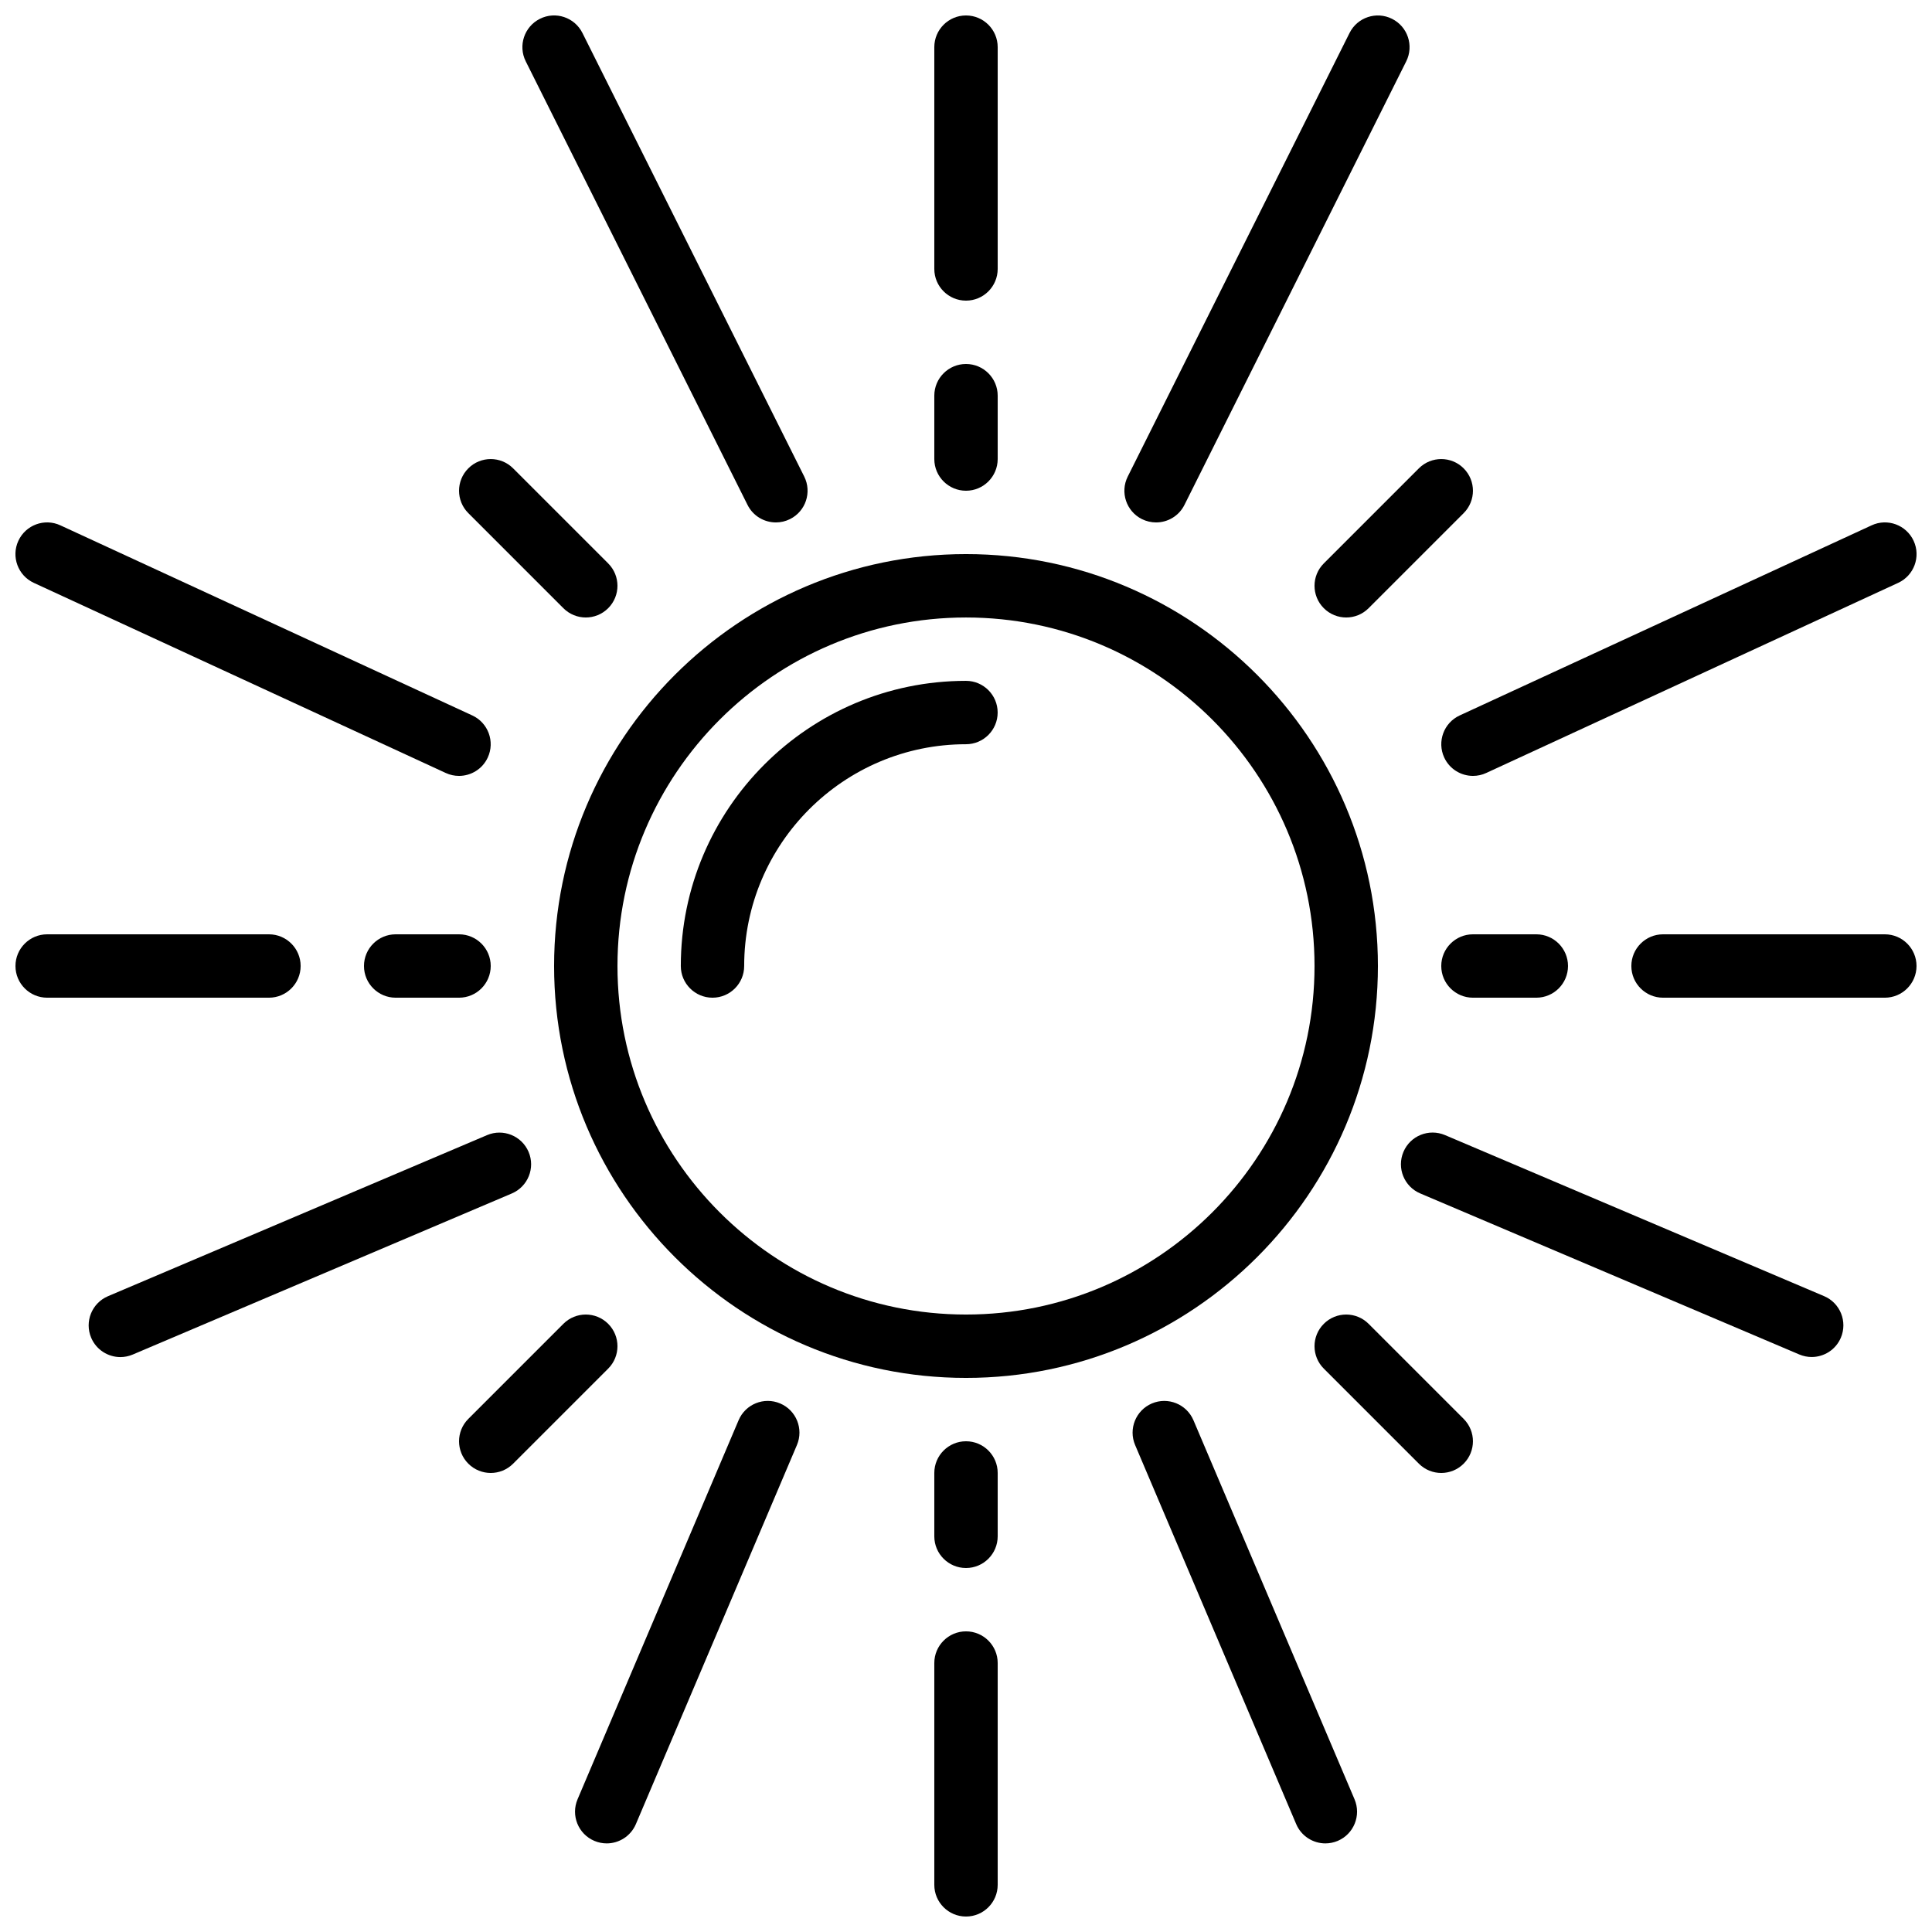 <?xml version="1.0" encoding="UTF-8"?>
<!-- Uploaded to: SVG Repo, www.svgrepo.com, Generator: SVG Repo Mixer Tools -->
<svg width="800px" height="800px" version="1.1" viewBox="144 144 512 512" xmlns="http://www.w3.org/2000/svg">
 <defs>
  <clipPath id="h">
   <path d="m282 148.09h77v134.91h-77z"/>
  </clipPath>
  <clipPath id="g">
   <path d="m148.09 282h126.91v68h-126.91z"/>
  </clipPath>
  <clipPath id="f">
   <path d="m441 148.09h77v134.91h-77z"/>
  </clipPath>
  <clipPath id="e">
   <path d="m525 282h126.9v68h-126.9z"/>
  </clipPath>
  <clipPath id="d">
   <path d="m391 576h18v75.902h-18z"/>
  </clipPath>
  <clipPath id="c">
   <path d="m391 148.09h18v75.906h-18z"/>
  </clipPath>
  <clipPath id="b">
   <path d="m148.09 391h75.906v18h-75.906z"/>
  </clipPath>
  <clipPath id="a">
   <path d="m576 391h75.902v18h-75.902z"/>
  </clipPath>
 </defs>
 <path d="m400 509.16c-60.188 0-109.16-48.969-109.16-109.16s48.969-109.16 109.16-109.16 109.16 48.969 109.16 109.16-48.969 109.16-109.16 109.16zm0-201.52c-50.926 0-92.363 41.438-92.363 92.363 0 50.926 41.438 92.363 92.363 92.363s92.363-41.438 92.363-92.363c0-50.926-41.43-92.363-92.363-92.363z"/>
 <path d="m500.76 307.64c-2.148 0-4.301-0.824-5.938-2.461-3.281-3.281-3.281-8.59 0-11.871l25.191-25.191c3.273-3.281 8.598-3.281 11.871 0 3.281 3.281 3.281 8.59 0 11.871l-25.191 25.191c-1.633 1.637-3.781 2.461-5.934 2.461z"/>
 <path d="m299.24 307.64c-2.148 0-4.301-0.824-5.938-2.461l-25.191-25.191c-3.281-3.281-3.281-8.59 0-11.871 3.273-3.281 8.598-3.281 11.871 0l25.191 25.191c3.281 3.281 3.281 8.59 0 11.871-1.633 1.637-3.785 2.461-5.934 2.461z"/>
 <path d="m175.9 503.64c-3.266 0-6.375-1.922-7.734-5.113-1.812-4.266 0.176-9.195 4.441-11.016l100.46-42.688c4.273-1.82 9.195 0.176 11.016 4.441 1.812 4.266-0.176 9.195-4.441 11.016l-100.46 42.688c-1.066 0.453-2.184 0.672-3.277 0.672z"/>
 <path d="m495.24 632.52c-3.266 0-6.375-1.922-7.734-5.113l-42.688-100.46c-1.812-4.266 0.176-9.195 4.441-11.016 4.273-1.812 9.195 0.176 11.016 4.441l42.691 100.46c1.812 4.266-0.176 9.195-4.441 11.016-1.078 0.453-2.195 0.672-3.285 0.672z"/>
 <g clip-path="url(#h)">
  <path d="m349.62 282.45c-3.082 0-6.047-1.695-7.516-4.644l-58.777-117.55c-2.074-4.148-0.395-9.195 3.754-11.27 4.141-2.09 9.195-0.395 11.27 3.754l58.777 117.55c2.074 4.148 0.395 9.195-3.754 11.27-1.207 0.605-2.492 0.891-3.754 0.891z"/>
 </g>
 <path d="m304.78 632.52c-1.09 0-2.207-0.219-3.281-0.672-4.266-1.812-6.254-6.742-4.441-11.016l42.68-100.46c1.812-4.266 6.742-6.266 11.016-4.441 4.266 1.812 6.254 6.742 4.441 11.016l-42.68 100.46c-1.363 3.191-4.469 5.113-7.734 5.113z"/>
 <path d="m624.11 503.62c-1.09 0-2.207-0.219-3.281-0.672l-100.46-42.68c-4.266-1.812-6.254-6.742-4.441-11.016s6.734-6.254 11.016-4.441l100.46 42.68c4.266 1.812 6.254 6.742 4.441 11.016-1.359 3.199-4.469 5.113-7.734 5.113z"/>
 <g clip-path="url(#g)">
  <path d="m265.64 349.62c-1.176 0-2.375-0.242-3.512-0.773l-109.16-50.379c-4.207-1.941-6.047-6.938-4.106-11.141 1.941-4.207 6.926-6.062 11.141-4.106l109.16 50.379c4.207 1.941 6.047 6.938 4.106 11.141-1.418 3.074-4.449 4.879-7.629 4.879z"/>
 </g>
 <g clip-path="url(#f)">
  <path d="m450.37 282.45c-1.258 0-2.543-0.285-3.754-0.883-4.148-2.074-5.828-7.121-3.754-11.27l58.777-117.55c2.074-4.156 7.129-5.836 11.27-3.754 4.148 2.074 5.828 7.121 3.754 11.27l-58.777 117.55c-1.473 2.941-4.434 4.637-7.516 4.637z"/>
 </g>
 <g clip-path="url(#e)">
  <path d="m534.36 349.62c-3.176 0-6.215-1.805-7.633-4.879-1.941-4.207-0.102-9.203 4.106-11.141l109.16-50.379c4.207-1.957 9.195-0.102 11.141 4.106 1.949 4.207 0.102 9.203-4.106 11.141l-109.16 50.379c-1.133 0.531-2.332 0.773-3.508 0.773z"/>
 </g>
 <g clip-path="url(#d)">
  <path d="m400 651.9c-4.637 0-8.398-3.762-8.398-8.398v-58.777c0-4.637 3.762-8.398 8.398-8.398s8.398 3.762 8.398 8.398v58.777c-0.004 4.637-3.766 8.398-8.398 8.398z"/>
 </g>
 <path d="m400 559.54c-4.637 0-8.398-3.762-8.398-8.398v-16.793c0-4.637 3.762-8.398 8.398-8.398s8.398 3.762 8.398 8.398v16.793c-0.004 4.637-3.766 8.398-8.398 8.398z"/>
 <g clip-path="url(#c)">
  <path d="m400 223.67c-4.637 0-8.398-3.762-8.398-8.398v-58.777c0-4.637 3.762-8.398 8.398-8.398s8.398 3.762 8.398 8.398v58.777c-0.004 4.637-3.766 8.398-8.398 8.398z"/>
 </g>
 <path d="m400 274.05c-4.637 0-8.398-3.762-8.398-8.398v-16.793c0-4.637 3.762-8.398 8.398-8.398s8.398 3.762 8.398 8.398v16.793c-0.004 4.637-3.766 8.398-8.398 8.398z"/>
 <g clip-path="url(#b)">
  <path d="m215.27 408.4h-58.773c-4.637 0-8.398-3.762-8.398-8.398s3.762-8.398 8.398-8.398h58.777c4.637 0 8.398 3.762 8.398 8.398-0.004 4.637-3.766 8.398-8.402 8.398z"/>
 </g>
 <path d="m265.65 408.4h-16.793c-4.637 0-8.398-3.762-8.398-8.398s3.762-8.398 8.398-8.398h16.793c4.637 0 8.398 3.762 8.398 8.398-0.004 4.637-3.766 8.398-8.398 8.398z"/>
 <g clip-path="url(#a)">
  <path d="m643.5 408.4h-58.777c-4.637 0-8.398-3.762-8.398-8.398s3.762-8.398 8.398-8.398h58.777c4.637 0 8.398 3.762 8.398 8.398-0.004 4.637-3.766 8.398-8.398 8.398z"/>
 </g>
 <path d="m551.14 408.4h-16.793c-4.637 0-8.398-3.762-8.398-8.398s3.762-8.398 8.398-8.398h16.793c4.637 0 8.398 3.762 8.398 8.398-0.004 4.637-3.766 8.398-8.398 8.398z"/>
 <path d="m274.05 534.35c-2.148 0-4.301-0.824-5.938-2.461-3.281-3.281-3.281-8.59 0-11.871l25.191-25.191c3.273-3.281 8.598-3.281 11.871 0 3.281 3.281 3.281 8.59 0 11.871l-25.191 25.191c-1.633 1.637-3.781 2.461-5.934 2.461z"/>
 <path d="m525.95 534.35c-2.148 0-4.301-0.824-5.938-2.461l-25.191-25.191c-3.281-3.281-3.281-8.59 0-11.871 3.273-3.281 8.598-3.281 11.871 0l25.191 25.191c3.281 3.281 3.281 8.59 0 11.871-1.637 1.637-3.785 2.461-5.934 2.461z"/>
 <path d="m332.82 408.4c-4.637 0-8.398-3.762-8.398-8.398 0-41.664 33.898-75.57 75.57-75.57 4.637 0 8.398 3.762 8.398 8.398s-3.762 8.398-8.398 8.398c-32.41 0-58.777 26.367-58.777 58.777 0.004 4.633-3.758 8.395-8.395 8.395z"/>
</svg>
